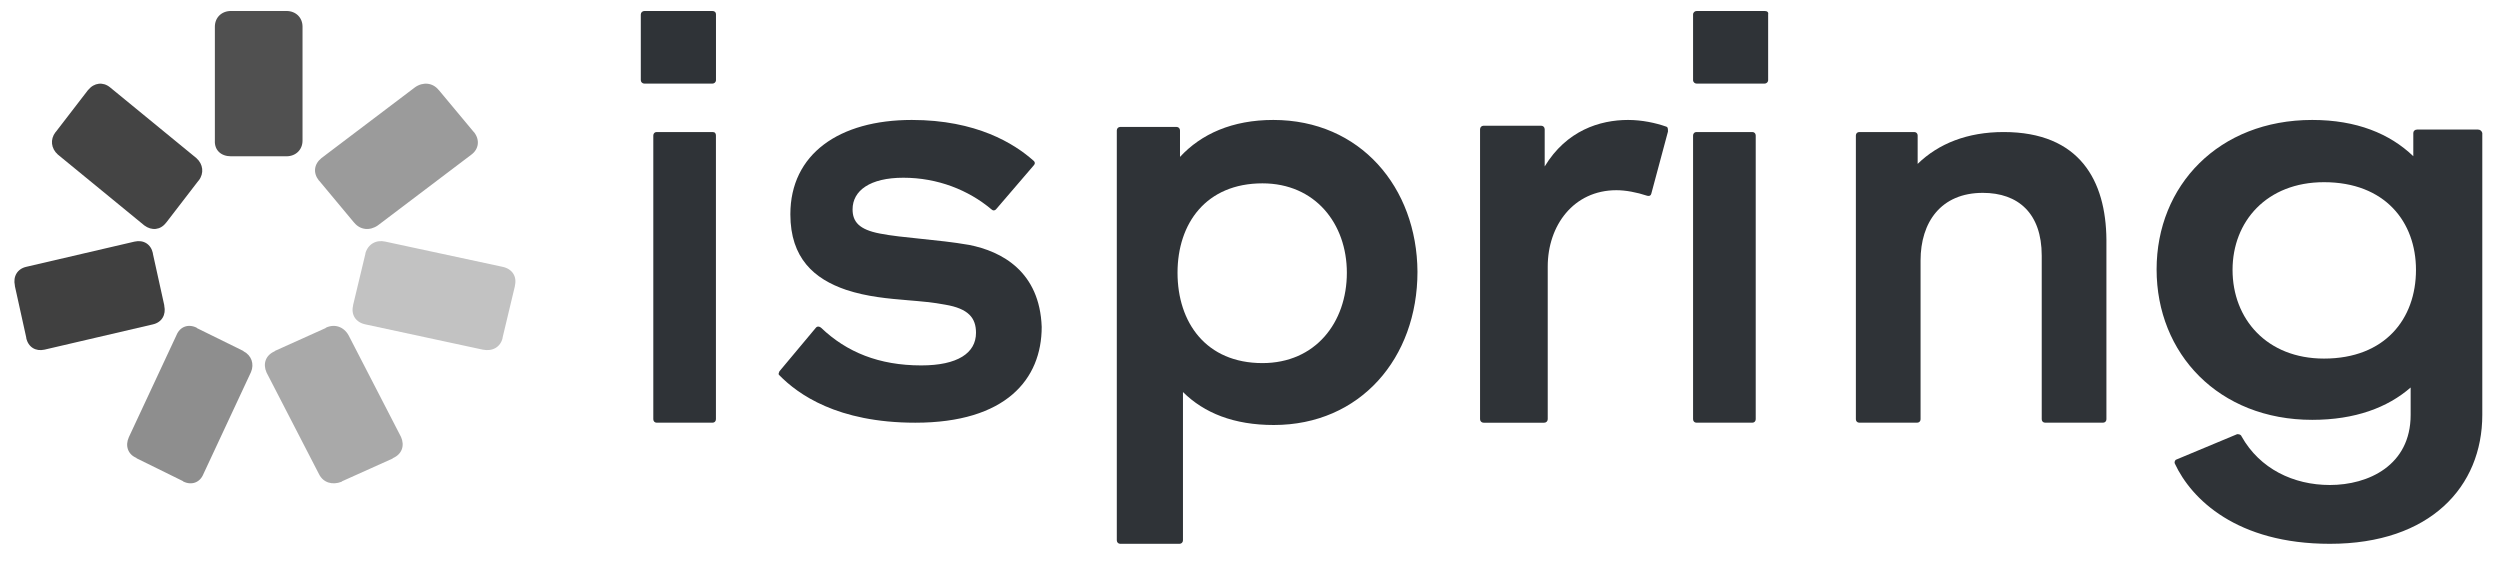<?xml version="1.0" encoding="UTF-8"?> <svg xmlns="http://www.w3.org/2000/svg" width="97" height="22" viewBox="0 0 97 22" fill="none"> <g clip-path="url(#clip0_1395_1274)"> <path d="M8.961 6.064H8.981H11.094H11.114C11.477 6.064 11.738 5.809 11.738 5.455V1.035C11.738 0.681 11.477 0.426 11.114 0.426H11.094H8.981H8.961C8.599 0.426 8.337 0.681 8.337 1.035V5.455C8.317 5.828 8.579 6.064 8.961 6.064Z" fill="#505050"></path> <path d="M6.437 8.648L6.456 8.628L7.695 7.018L7.714 6.998C7.923 6.723 7.885 6.37 7.619 6.134L4.265 3.385C3.998 3.169 3.655 3.208 3.427 3.483L3.408 3.503L2.169 5.113L2.15 5.133C1.941 5.407 1.979 5.761 2.245 5.997L5.599 8.746C5.885 8.962 6.228 8.923 6.437 8.648Z" fill="#444444"></path> <path d="M6.373 11.862V11.842L5.932 9.844V9.824C5.855 9.472 5.567 9.296 5.222 9.374L1.018 10.353C0.673 10.432 0.5 10.726 0.577 11.078V11.098L1.018 13.096V13.115C1.095 13.468 1.383 13.644 1.728 13.566L5.932 12.586C6.277 12.508 6.45 12.214 6.373 11.862Z" fill="#404040"></path> <path d="M9.454 13.633L9.435 13.614L7.646 12.733L7.627 12.713C7.303 12.556 6.98 12.674 6.846 13.007L5 16.961C4.848 17.294 4.962 17.627 5.286 17.764L5.305 17.784L7.094 18.665L7.113 18.684C7.436 18.841 7.76 18.723 7.893 18.391L9.739 14.436C9.872 14.123 9.758 13.79 9.454 13.633Z" fill="#8E8E8E"></path> <path d="M12.649 12.713L12.628 12.732L10.674 13.612L10.653 13.632C10.3 13.788 10.195 14.12 10.341 14.452L12.379 18.4C12.545 18.732 12.899 18.83 13.252 18.693L13.273 18.673L15.228 17.794L15.248 17.774C15.602 17.618 15.706 17.286 15.56 16.954L13.523 13.006C13.335 12.674 12.982 12.557 12.649 12.713Z" fill="#A9A9A9"></path> <path d="M14.178 9.824V9.844L13.699 11.842V11.862C13.616 12.214 13.803 12.508 14.178 12.586L18.731 13.566C19.106 13.644 19.418 13.468 19.501 13.115V13.096L19.979 11.098V11.078C20.062 10.726 19.875 10.432 19.501 10.353L14.947 9.374C14.593 9.295 14.281 9.472 14.178 9.824Z" fill="#C2C2C2"></path> <path d="M12.368 6.998L12.389 7.018L13.731 8.628L13.751 8.648C13.978 8.923 14.35 8.962 14.66 8.746L18.293 5.997C18.581 5.781 18.623 5.427 18.396 5.133L18.375 5.113L17.033 3.503L17.013 3.483C16.786 3.208 16.414 3.169 16.105 3.385L12.472 6.134C12.183 6.37 12.141 6.704 12.368 6.998Z" fill="#9B9B9B"></path> <path d="M65.836 0.426H68.459C68.562 0.426 68.624 0.465 68.604 0.563V3.108C68.604 3.186 68.542 3.245 68.459 3.245H65.836C65.754 3.245 65.691 3.186 65.691 3.108V0.563C65.691 0.485 65.754 0.426 65.836 0.426Z" fill="#2F3337"></path> <path d="M25.008 0.426H27.635C27.718 0.426 27.78 0.465 27.78 0.563V3.108C27.78 3.186 27.718 3.245 27.635 3.245H25.008C24.925 3.245 24.863 3.186 24.863 3.108V0.563C24.863 0.485 24.925 0.426 25.008 0.426Z" fill="#2F3337"></path> <path d="M35.723 9.265C35.127 9.204 34.571 9.147 34.142 9.062C33.331 8.908 33.08 8.602 33.08 8.123C33.08 7.395 33.756 6.896 35.05 6.896C36.382 6.896 37.58 7.375 38.468 8.123C38.526 8.18 38.603 8.18 38.661 8.104L40.109 6.417C40.167 6.36 40.167 6.283 40.09 6.226C39.356 5.574 37.889 4.654 35.378 4.654C32.559 4.654 30.666 5.977 30.666 8.314C30.666 10.02 31.593 10.825 32.829 11.246C33.648 11.517 34.459 11.585 35.242 11.651C35.732 11.692 36.211 11.732 36.672 11.821C37.58 11.974 37.869 12.338 37.869 12.913C37.869 13.699 37.155 14.178 35.745 14.178C34.104 14.178 32.848 13.661 31.864 12.722C31.806 12.664 31.709 12.645 31.651 12.722L30.241 14.408C30.238 14.418 30.234 14.429 30.23 14.439C30.211 14.486 30.194 14.53 30.241 14.561C30.956 15.29 32.481 16.401 35.513 16.401C39.028 16.401 40.418 14.715 40.418 12.684C40.341 10.537 38.873 9.752 37.599 9.502C36.992 9.396 36.336 9.328 35.723 9.265Z" fill="#2F3337"></path> <path d="M27.651 5.123H25.475C25.402 5.123 25.348 5.181 25.348 5.257V16.266C25.348 16.342 25.402 16.4 25.475 16.4H27.651C27.724 16.4 27.778 16.342 27.778 16.266V5.257C27.778 5.181 27.742 5.123 27.651 5.123Z" fill="#2F3337"></path> <path fill-rule="evenodd" clip-rule="evenodd" d="M49.404 4.654C47.814 4.654 46.608 5.197 45.784 6.088V5.061C45.784 4.983 45.727 4.925 45.65 4.925H43.466C43.39 4.925 43.332 4.983 43.332 5.061V20.964C43.332 21.042 43.39 21.1 43.466 21.1H45.765C45.841 21.1 45.899 21.042 45.899 20.964V15.211C46.722 16.025 47.872 16.49 49.423 16.49C52.776 16.49 54.998 13.894 54.998 10.543C54.978 7.269 52.776 4.654 49.404 4.654ZM48.983 14.088C46.799 14.088 45.688 12.519 45.688 10.582C45.688 8.664 46.799 7.114 48.983 7.114C51.033 7.114 52.258 8.683 52.258 10.582C52.258 12.519 51.033 14.088 48.983 14.088Z" fill="#2F3337"></path> <path d="M63.168 4.654C63.717 4.654 64.246 4.772 64.638 4.909C64.717 4.929 64.717 4.988 64.717 5.105L64.07 7.517C64.05 7.596 63.992 7.615 63.913 7.596C63.501 7.459 63.07 7.38 62.718 7.38C61.052 7.38 60.052 8.753 60.052 10.341V16.264C60.052 16.342 59.993 16.401 59.915 16.401H57.563C57.485 16.401 57.426 16.342 57.426 16.264V5.015C57.426 4.937 57.485 4.878 57.563 4.878H59.797C59.876 4.878 59.934 4.937 59.934 5.015V6.458C60.777 5.066 62.071 4.654 63.168 4.654Z" fill="#2F3337"></path> <path fill-rule="evenodd" clip-rule="evenodd" d="M96.147 5.027H93.782C93.699 5.027 93.636 5.084 93.636 5.16V6.061C92.724 5.187 91.437 4.654 89.714 4.654C86.083 4.654 83.676 7.202 83.676 10.453C83.676 13.723 86.083 16.29 89.714 16.29C91.375 16.29 92.64 15.814 93.533 15.035V16.099C93.533 18.058 91.893 18.818 90.399 18.818C88.988 18.818 87.681 18.191 86.975 16.936C86.954 16.86 86.83 16.822 86.768 16.86L84.444 17.83C84.381 17.849 84.361 17.944 84.381 17.982C85.025 19.37 86.789 21.1 90.399 21.1C94.301 21.1 96.313 18.875 96.313 16.099V5.16C96.293 5.084 96.23 5.027 96.147 5.027ZM90.171 13.913C87.951 13.913 86.623 12.373 86.623 10.472C86.623 8.59 87.951 7.069 90.171 7.069C92.537 7.069 93.74 8.609 93.74 10.472C93.74 12.373 92.537 13.913 90.171 13.913Z" fill="#2F3337"></path> <path d="M65.818 5.123H67.995C68.067 5.123 68.122 5.181 68.122 5.257V16.266C68.122 16.342 68.067 16.4 67.995 16.4H65.818C65.746 16.4 65.691 16.342 65.691 16.266V5.257C65.691 5.181 65.746 5.123 65.818 5.123Z" fill="#2F3337"></path> <path d="M77.74 5.123C76.335 5.123 75.211 5.573 74.405 6.359V5.254C74.405 5.179 74.349 5.123 74.274 5.123H72.139C72.064 5.123 72.008 5.179 72.008 5.254V16.269C72.008 16.344 72.064 16.4 72.139 16.4H74.387C74.462 16.4 74.518 16.344 74.518 16.269V10.106C74.518 8.626 75.305 7.483 76.934 7.483C78.301 7.483 79.219 8.27 79.219 9.919V16.269C79.219 16.344 79.275 16.4 79.35 16.4H81.598C81.673 16.4 81.729 16.344 81.729 16.269V9.3C81.71 7.015 80.699 5.123 77.74 5.123Z" fill="#2F3337"></path> </g> <defs> <clipPath id="clip0_1395_1274"> <rect width="95.754" height="20.674" fill="white" transform="translate(0.559 0.426)"></rect> </clipPath> </defs> </svg> 